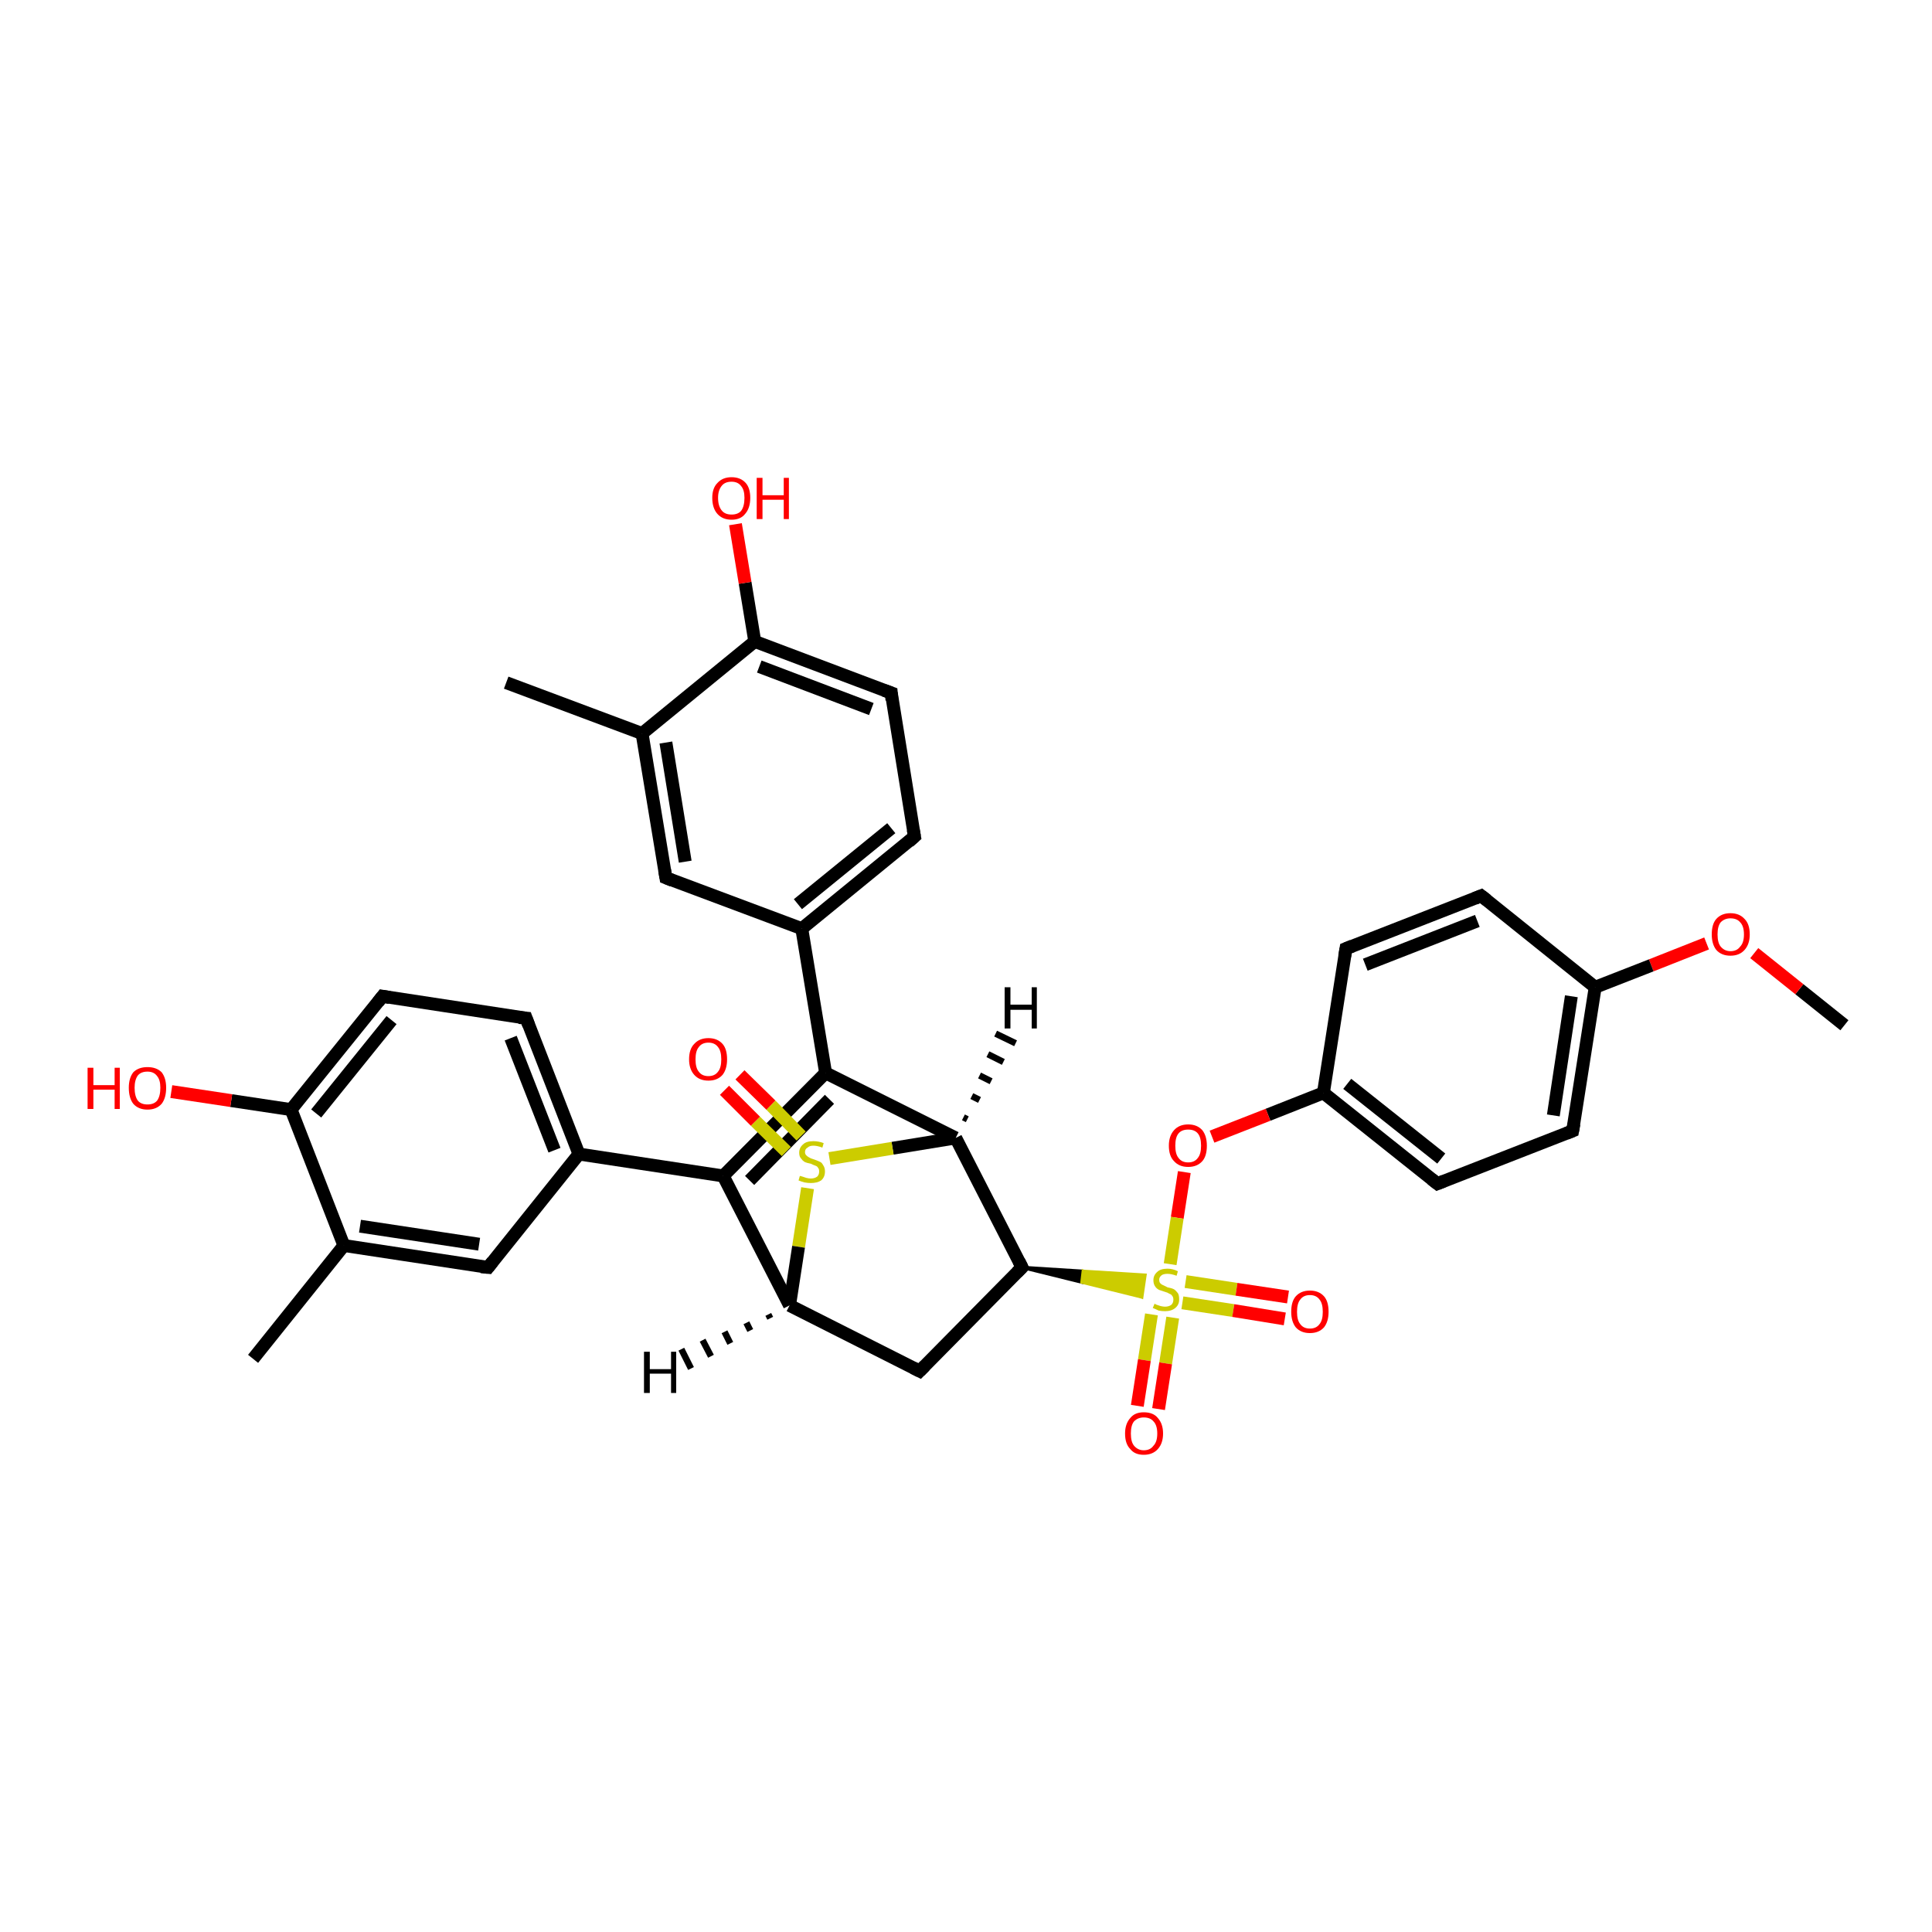<?xml version='1.0' encoding='iso-8859-1'?>
<svg version='1.1' baseProfile='full'
              xmlns='http://www.w3.org/2000/svg'
                      xmlns:rdkit='http://www.rdkit.org/xml'
                      xmlns:xlink='http://www.w3.org/1999/xlink'
                  xml:space='preserve'
width='300px' height='300px' viewBox='0 0 300 300'>
<!-- END OF HEADER -->
<rect style='opacity:1.0;fill:#FFFFFF;stroke:none' width='300.0' height='300.0' x='0.0' y='0.0'> </rect>
<path class='bond-0 atom-0 atom-1' d='M 286.4,159.2 L 279.4,153.6' style='fill:none;fill-rule:evenodd;stroke:#000000;stroke-width:2.0px;stroke-linecap:butt;stroke-linejoin:miter;stroke-opacity:1' />
<path class='bond-0 atom-0 atom-1' d='M 279.4,153.6 L 272.4,148.0' style='fill:none;fill-rule:evenodd;stroke:#FF0000;stroke-width:2.0px;stroke-linecap:butt;stroke-linejoin:miter;stroke-opacity:1' />
<path class='bond-1 atom-1 atom-2' d='M 265.0,146.5 L 256.4,149.9' style='fill:none;fill-rule:evenodd;stroke:#FF0000;stroke-width:2.0px;stroke-linecap:butt;stroke-linejoin:miter;stroke-opacity:1' />
<path class='bond-1 atom-1 atom-2' d='M 256.4,149.9 L 247.7,153.3' style='fill:none;fill-rule:evenodd;stroke:#000000;stroke-width:2.0px;stroke-linecap:butt;stroke-linejoin:miter;stroke-opacity:1' />
<path class='bond-2 atom-2 atom-3' d='M 247.7,153.3 L 244.2,175.6' style='fill:none;fill-rule:evenodd;stroke:#000000;stroke-width:2.0px;stroke-linecap:butt;stroke-linejoin:miter;stroke-opacity:1' />
<path class='bond-2 atom-2 atom-3' d='M 244.0,154.7 L 241.2,173.2' style='fill:none;fill-rule:evenodd;stroke:#000000;stroke-width:2.0px;stroke-linecap:butt;stroke-linejoin:miter;stroke-opacity:1' />
<path class='bond-3 atom-3 atom-4' d='M 244.2,175.6 L 223.2,183.8' style='fill:none;fill-rule:evenodd;stroke:#000000;stroke-width:2.0px;stroke-linecap:butt;stroke-linejoin:miter;stroke-opacity:1' />
<path class='bond-4 atom-4 atom-5' d='M 223.2,183.8 L 205.5,169.7' style='fill:none;fill-rule:evenodd;stroke:#000000;stroke-width:2.0px;stroke-linecap:butt;stroke-linejoin:miter;stroke-opacity:1' />
<path class='bond-4 atom-4 atom-5' d='M 223.8,179.9 L 209.2,168.3' style='fill:none;fill-rule:evenodd;stroke:#000000;stroke-width:2.0px;stroke-linecap:butt;stroke-linejoin:miter;stroke-opacity:1' />
<path class='bond-5 atom-5 atom-6' d='M 205.5,169.7 L 196.9,173.1' style='fill:none;fill-rule:evenodd;stroke:#000000;stroke-width:2.0px;stroke-linecap:butt;stroke-linejoin:miter;stroke-opacity:1' />
<path class='bond-5 atom-5 atom-6' d='M 196.9,173.1 L 188.2,176.5' style='fill:none;fill-rule:evenodd;stroke:#FF0000;stroke-width:2.0px;stroke-linecap:butt;stroke-linejoin:miter;stroke-opacity:1' />
<path class='bond-6 atom-6 atom-7' d='M 183.9,182.0 L 182.8,189.1' style='fill:none;fill-rule:evenodd;stroke:#FF0000;stroke-width:2.0px;stroke-linecap:butt;stroke-linejoin:miter;stroke-opacity:1' />
<path class='bond-6 atom-6 atom-7' d='M 182.8,189.1 L 181.7,196.3' style='fill:none;fill-rule:evenodd;stroke:#CCCC00;stroke-width:2.0px;stroke-linecap:butt;stroke-linejoin:miter;stroke-opacity:1' />
<path class='bond-7 atom-7 atom-8' d='M 183.6,202.3 L 191.5,203.5' style='fill:none;fill-rule:evenodd;stroke:#CCCC00;stroke-width:2.0px;stroke-linecap:butt;stroke-linejoin:miter;stroke-opacity:1' />
<path class='bond-7 atom-7 atom-8' d='M 191.5,203.5 L 199.5,204.8' style='fill:none;fill-rule:evenodd;stroke:#FF0000;stroke-width:2.0px;stroke-linecap:butt;stroke-linejoin:miter;stroke-opacity:1' />
<path class='bond-7 atom-7 atom-8' d='M 184.1,199.0 L 192.0,200.2' style='fill:none;fill-rule:evenodd;stroke:#CCCC00;stroke-width:2.0px;stroke-linecap:butt;stroke-linejoin:miter;stroke-opacity:1' />
<path class='bond-7 atom-7 atom-8' d='M 192.0,200.2 L 200.0,201.4' style='fill:none;fill-rule:evenodd;stroke:#FF0000;stroke-width:2.0px;stroke-linecap:butt;stroke-linejoin:miter;stroke-opacity:1' />
<path class='bond-8 atom-7 atom-9' d='M 178.8,204.1 L 177.7,211.2' style='fill:none;fill-rule:evenodd;stroke:#CCCC00;stroke-width:2.0px;stroke-linecap:butt;stroke-linejoin:miter;stroke-opacity:1' />
<path class='bond-8 atom-7 atom-9' d='M 177.7,211.2 L 176.6,218.3' style='fill:none;fill-rule:evenodd;stroke:#FF0000;stroke-width:2.0px;stroke-linecap:butt;stroke-linejoin:miter;stroke-opacity:1' />
<path class='bond-8 atom-7 atom-9' d='M 182.1,204.6 L 181.0,211.7' style='fill:none;fill-rule:evenodd;stroke:#CCCC00;stroke-width:2.0px;stroke-linecap:butt;stroke-linejoin:miter;stroke-opacity:1' />
<path class='bond-8 atom-7 atom-9' d='M 181.0,211.7 L 179.9,218.8' style='fill:none;fill-rule:evenodd;stroke:#FF0000;stroke-width:2.0px;stroke-linecap:butt;stroke-linejoin:miter;stroke-opacity:1' />
<path class='bond-9 atom-10 atom-7' d='M 158.7,196.8 L 168.2,197.4 L 168.0,199.1 Z' style='fill:#000000;fill-rule:evenodd;fill-opacity:1;stroke:#000000;stroke-width:0.5px;stroke-linecap:butt;stroke-linejoin:miter;stroke-opacity:1;' />
<path class='bond-9 atom-10 atom-7' d='M 168.2,197.4 L 177.3,201.4 L 177.8,198.0 Z' style='fill:#CCCC00;fill-rule:evenodd;fill-opacity:1;stroke:#CCCC00;stroke-width:0.5px;stroke-linecap:butt;stroke-linejoin:miter;stroke-opacity:1;' />
<path class='bond-9 atom-10 atom-7' d='M 168.2,197.4 L 168.0,199.1 L 177.3,201.4 Z' style='fill:#CCCC00;fill-rule:evenodd;fill-opacity:1;stroke:#CCCC00;stroke-width:0.5px;stroke-linecap:butt;stroke-linejoin:miter;stroke-opacity:1;' />
<path class='bond-10 atom-10 atom-11' d='M 158.7,196.8 L 142.8,212.9' style='fill:none;fill-rule:evenodd;stroke:#000000;stroke-width:2.0px;stroke-linecap:butt;stroke-linejoin:miter;stroke-opacity:1' />
<path class='bond-11 atom-11 atom-12' d='M 142.8,212.9 L 122.6,202.7' style='fill:none;fill-rule:evenodd;stroke:#000000;stroke-width:2.0px;stroke-linecap:butt;stroke-linejoin:miter;stroke-opacity:1' />
<path class='bond-12 atom-12 atom-13' d='M 122.6,202.7 L 112.3,182.6' style='fill:none;fill-rule:evenodd;stroke:#000000;stroke-width:2.0px;stroke-linecap:butt;stroke-linejoin:miter;stroke-opacity:1' />
<path class='bond-13 atom-13 atom-14' d='M 112.3,182.6 L 128.2,166.6' style='fill:none;fill-rule:evenodd;stroke:#000000;stroke-width:2.0px;stroke-linecap:butt;stroke-linejoin:miter;stroke-opacity:1' />
<path class='bond-13 atom-13 atom-14' d='M 116.4,183.3 L 128.8,170.7' style='fill:none;fill-rule:evenodd;stroke:#000000;stroke-width:2.0px;stroke-linecap:butt;stroke-linejoin:miter;stroke-opacity:1' />
<path class='bond-14 atom-14 atom-15' d='M 128.2,166.6 L 148.4,176.7' style='fill:none;fill-rule:evenodd;stroke:#000000;stroke-width:2.0px;stroke-linecap:butt;stroke-linejoin:miter;stroke-opacity:1' />
<path class='bond-15 atom-15 atom-16' d='M 148.4,176.7 L 138.6,178.3' style='fill:none;fill-rule:evenodd;stroke:#000000;stroke-width:2.0px;stroke-linecap:butt;stroke-linejoin:miter;stroke-opacity:1' />
<path class='bond-15 atom-15 atom-16' d='M 138.6,178.3 L 128.8,179.9' style='fill:none;fill-rule:evenodd;stroke:#CCCC00;stroke-width:2.0px;stroke-linecap:butt;stroke-linejoin:miter;stroke-opacity:1' />
<path class='bond-16 atom-16 atom-17' d='M 124.4,176.4 L 119.7,171.6' style='fill:none;fill-rule:evenodd;stroke:#CCCC00;stroke-width:2.0px;stroke-linecap:butt;stroke-linejoin:miter;stroke-opacity:1' />
<path class='bond-16 atom-16 atom-17' d='M 119.7,171.6 L 114.9,166.9' style='fill:none;fill-rule:evenodd;stroke:#FF0000;stroke-width:2.0px;stroke-linecap:butt;stroke-linejoin:miter;stroke-opacity:1' />
<path class='bond-16 atom-16 atom-17' d='M 122.1,178.8 L 117.3,174.1' style='fill:none;fill-rule:evenodd;stroke:#CCCC00;stroke-width:2.0px;stroke-linecap:butt;stroke-linejoin:miter;stroke-opacity:1' />
<path class='bond-16 atom-16 atom-17' d='M 117.3,174.1 L 112.5,169.3' style='fill:none;fill-rule:evenodd;stroke:#FF0000;stroke-width:2.0px;stroke-linecap:butt;stroke-linejoin:miter;stroke-opacity:1' />
<path class='bond-17 atom-14 atom-18' d='M 128.2,166.6 L 124.5,144.2' style='fill:none;fill-rule:evenodd;stroke:#000000;stroke-width:2.0px;stroke-linecap:butt;stroke-linejoin:miter;stroke-opacity:1' />
<path class='bond-18 atom-18 atom-19' d='M 124.5,144.2 L 142.0,129.9' style='fill:none;fill-rule:evenodd;stroke:#000000;stroke-width:2.0px;stroke-linecap:butt;stroke-linejoin:miter;stroke-opacity:1' />
<path class='bond-18 atom-18 atom-19' d='M 123.9,140.4 L 138.4,128.6' style='fill:none;fill-rule:evenodd;stroke:#000000;stroke-width:2.0px;stroke-linecap:butt;stroke-linejoin:miter;stroke-opacity:1' />
<path class='bond-19 atom-19 atom-20' d='M 142.0,129.9 L 138.4,107.6' style='fill:none;fill-rule:evenodd;stroke:#000000;stroke-width:2.0px;stroke-linecap:butt;stroke-linejoin:miter;stroke-opacity:1' />
<path class='bond-20 atom-20 atom-21' d='M 138.4,107.6 L 117.2,99.6' style='fill:none;fill-rule:evenodd;stroke:#000000;stroke-width:2.0px;stroke-linecap:butt;stroke-linejoin:miter;stroke-opacity:1' />
<path class='bond-20 atom-20 atom-21' d='M 135.3,110.1 L 117.9,103.5' style='fill:none;fill-rule:evenodd;stroke:#000000;stroke-width:2.0px;stroke-linecap:butt;stroke-linejoin:miter;stroke-opacity:1' />
<path class='bond-21 atom-21 atom-22' d='M 117.2,99.6 L 115.7,90.5' style='fill:none;fill-rule:evenodd;stroke:#000000;stroke-width:2.0px;stroke-linecap:butt;stroke-linejoin:miter;stroke-opacity:1' />
<path class='bond-21 atom-21 atom-22' d='M 115.7,90.5 L 114.2,81.4' style='fill:none;fill-rule:evenodd;stroke:#FF0000;stroke-width:2.0px;stroke-linecap:butt;stroke-linejoin:miter;stroke-opacity:1' />
<path class='bond-22 atom-21 atom-23' d='M 117.2,99.6 L 99.7,113.9' style='fill:none;fill-rule:evenodd;stroke:#000000;stroke-width:2.0px;stroke-linecap:butt;stroke-linejoin:miter;stroke-opacity:1' />
<path class='bond-23 atom-23 atom-24' d='M 99.7,113.9 L 78.6,106.0' style='fill:none;fill-rule:evenodd;stroke:#000000;stroke-width:2.0px;stroke-linecap:butt;stroke-linejoin:miter;stroke-opacity:1' />
<path class='bond-24 atom-23 atom-25' d='M 99.7,113.9 L 103.4,136.3' style='fill:none;fill-rule:evenodd;stroke:#000000;stroke-width:2.0px;stroke-linecap:butt;stroke-linejoin:miter;stroke-opacity:1' />
<path class='bond-24 atom-23 atom-25' d='M 103.4,115.3 L 106.4,133.8' style='fill:none;fill-rule:evenodd;stroke:#000000;stroke-width:2.0px;stroke-linecap:butt;stroke-linejoin:miter;stroke-opacity:1' />
<path class='bond-25 atom-13 atom-26' d='M 112.3,182.6 L 89.9,179.2' style='fill:none;fill-rule:evenodd;stroke:#000000;stroke-width:2.0px;stroke-linecap:butt;stroke-linejoin:miter;stroke-opacity:1' />
<path class='bond-26 atom-26 atom-27' d='M 89.9,179.2 L 81.7,158.1' style='fill:none;fill-rule:evenodd;stroke:#000000;stroke-width:2.0px;stroke-linecap:butt;stroke-linejoin:miter;stroke-opacity:1' />
<path class='bond-26 atom-26 atom-27' d='M 86.1,178.6 L 79.3,161.2' style='fill:none;fill-rule:evenodd;stroke:#000000;stroke-width:2.0px;stroke-linecap:butt;stroke-linejoin:miter;stroke-opacity:1' />
<path class='bond-27 atom-27 atom-28' d='M 81.7,158.1 L 59.4,154.7' style='fill:none;fill-rule:evenodd;stroke:#000000;stroke-width:2.0px;stroke-linecap:butt;stroke-linejoin:miter;stroke-opacity:1' />
<path class='bond-28 atom-28 atom-29' d='M 59.4,154.7 L 45.2,172.3' style='fill:none;fill-rule:evenodd;stroke:#000000;stroke-width:2.0px;stroke-linecap:butt;stroke-linejoin:miter;stroke-opacity:1' />
<path class='bond-28 atom-28 atom-29' d='M 60.8,158.4 L 49.1,172.9' style='fill:none;fill-rule:evenodd;stroke:#000000;stroke-width:2.0px;stroke-linecap:butt;stroke-linejoin:miter;stroke-opacity:1' />
<path class='bond-29 atom-29 atom-30' d='M 45.2,172.3 L 35.9,170.9' style='fill:none;fill-rule:evenodd;stroke:#000000;stroke-width:2.0px;stroke-linecap:butt;stroke-linejoin:miter;stroke-opacity:1' />
<path class='bond-29 atom-29 atom-30' d='M 35.9,170.9 L 26.6,169.5' style='fill:none;fill-rule:evenodd;stroke:#FF0000;stroke-width:2.0px;stroke-linecap:butt;stroke-linejoin:miter;stroke-opacity:1' />
<path class='bond-30 atom-29 atom-31' d='M 45.2,172.3 L 53.4,193.4' style='fill:none;fill-rule:evenodd;stroke:#000000;stroke-width:2.0px;stroke-linecap:butt;stroke-linejoin:miter;stroke-opacity:1' />
<path class='bond-31 atom-31 atom-32' d='M 53.4,193.4 L 39.3,211.0' style='fill:none;fill-rule:evenodd;stroke:#000000;stroke-width:2.0px;stroke-linecap:butt;stroke-linejoin:miter;stroke-opacity:1' />
<path class='bond-32 atom-31 atom-33' d='M 53.4,193.4 L 75.8,196.8' style='fill:none;fill-rule:evenodd;stroke:#000000;stroke-width:2.0px;stroke-linecap:butt;stroke-linejoin:miter;stroke-opacity:1' />
<path class='bond-32 atom-31 atom-33' d='M 55.9,190.4 L 74.4,193.2' style='fill:none;fill-rule:evenodd;stroke:#000000;stroke-width:2.0px;stroke-linecap:butt;stroke-linejoin:miter;stroke-opacity:1' />
<path class='bond-33 atom-5 atom-34' d='M 205.5,169.7 L 209.0,147.3' style='fill:none;fill-rule:evenodd;stroke:#000000;stroke-width:2.0px;stroke-linecap:butt;stroke-linejoin:miter;stroke-opacity:1' />
<path class='bond-34 atom-34 atom-35' d='M 209.0,147.3 L 230.0,139.1' style='fill:none;fill-rule:evenodd;stroke:#000000;stroke-width:2.0px;stroke-linecap:butt;stroke-linejoin:miter;stroke-opacity:1' />
<path class='bond-34 atom-34 atom-35' d='M 212.0,149.8 L 229.4,143.0' style='fill:none;fill-rule:evenodd;stroke:#000000;stroke-width:2.0px;stroke-linecap:butt;stroke-linejoin:miter;stroke-opacity:1' />
<path class='bond-35 atom-35 atom-2' d='M 230.0,139.1 L 247.7,153.3' style='fill:none;fill-rule:evenodd;stroke:#000000;stroke-width:2.0px;stroke-linecap:butt;stroke-linejoin:miter;stroke-opacity:1' />
<path class='bond-36 atom-15 atom-10' d='M 148.4,176.7 L 158.7,196.8' style='fill:none;fill-rule:evenodd;stroke:#000000;stroke-width:2.0px;stroke-linecap:butt;stroke-linejoin:miter;stroke-opacity:1' />
<path class='bond-37 atom-25 atom-18' d='M 103.4,136.3 L 124.5,144.2' style='fill:none;fill-rule:evenodd;stroke:#000000;stroke-width:2.0px;stroke-linecap:butt;stroke-linejoin:miter;stroke-opacity:1' />
<path class='bond-38 atom-33 atom-26' d='M 75.8,196.8 L 89.9,179.2' style='fill:none;fill-rule:evenodd;stroke:#000000;stroke-width:2.0px;stroke-linecap:butt;stroke-linejoin:miter;stroke-opacity:1' />
<path class='bond-39 atom-16 atom-12' d='M 125.4,184.5 L 124.0,193.6' style='fill:none;fill-rule:evenodd;stroke:#CCCC00;stroke-width:2.0px;stroke-linecap:butt;stroke-linejoin:miter;stroke-opacity:1' />
<path class='bond-39 atom-16 atom-12' d='M 124.0,193.6 L 122.6,202.7' style='fill:none;fill-rule:evenodd;stroke:#000000;stroke-width:2.0px;stroke-linecap:butt;stroke-linejoin:miter;stroke-opacity:1' />
<path class='bond-40 atom-12 atom-36' d='M 119.6,204.7 L 119.3,204.1' style='fill:none;fill-rule:evenodd;stroke:#000000;stroke-width:1.0px;stroke-linecap:butt;stroke-linejoin:miter;stroke-opacity:1' />
<path class='bond-40 atom-12 atom-36' d='M 116.5,206.6 L 115.9,205.4' style='fill:none;fill-rule:evenodd;stroke:#000000;stroke-width:1.0px;stroke-linecap:butt;stroke-linejoin:miter;stroke-opacity:1' />
<path class='bond-40 atom-12 atom-36' d='M 113.4,208.6 L 112.5,206.8' style='fill:none;fill-rule:evenodd;stroke:#000000;stroke-width:1.0px;stroke-linecap:butt;stroke-linejoin:miter;stroke-opacity:1' />
<path class='bond-40 atom-12 atom-36' d='M 110.4,210.6 L 109.1,208.1' style='fill:none;fill-rule:evenodd;stroke:#000000;stroke-width:1.0px;stroke-linecap:butt;stroke-linejoin:miter;stroke-opacity:1' />
<path class='bond-40 atom-12 atom-36' d='M 107.3,212.5 L 105.8,209.5' style='fill:none;fill-rule:evenodd;stroke:#000000;stroke-width:1.0px;stroke-linecap:butt;stroke-linejoin:miter;stroke-opacity:1' />
<path class='bond-41 atom-15 atom-37' d='M 149.6,173.5 L 150.2,173.8' style='fill:none;fill-rule:evenodd;stroke:#000000;stroke-width:1.0px;stroke-linecap:butt;stroke-linejoin:miter;stroke-opacity:1' />
<path class='bond-41 atom-15 atom-37' d='M 150.9,170.2 L 152.1,170.8' style='fill:none;fill-rule:evenodd;stroke:#000000;stroke-width:1.0px;stroke-linecap:butt;stroke-linejoin:miter;stroke-opacity:1' />
<path class='bond-41 atom-15 atom-37' d='M 152.1,167.0 L 153.9,167.9' style='fill:none;fill-rule:evenodd;stroke:#000000;stroke-width:1.0px;stroke-linecap:butt;stroke-linejoin:miter;stroke-opacity:1' />
<path class='bond-41 atom-15 atom-37' d='M 153.4,163.7 L 155.8,164.9' style='fill:none;fill-rule:evenodd;stroke:#000000;stroke-width:1.0px;stroke-linecap:butt;stroke-linejoin:miter;stroke-opacity:1' />
<path class='bond-41 atom-15 atom-37' d='M 154.6,160.5 L 157.7,162.0' style='fill:none;fill-rule:evenodd;stroke:#000000;stroke-width:1.0px;stroke-linecap:butt;stroke-linejoin:miter;stroke-opacity:1' />
<path d='M 244.4,174.5 L 244.2,175.6 L 243.2,176.0' style='fill:none;stroke:#000000;stroke-width:2.0px;stroke-linecap:butt;stroke-linejoin:miter;stroke-opacity:1;' />
<path d='M 224.2,183.4 L 223.2,183.8 L 222.3,183.1' style='fill:none;stroke:#000000;stroke-width:2.0px;stroke-linecap:butt;stroke-linejoin:miter;stroke-opacity:1;' />
<path d='M 157.9,197.6 L 158.7,196.8 L 158.2,195.8' style='fill:none;stroke:#000000;stroke-width:2.0px;stroke-linecap:butt;stroke-linejoin:miter;stroke-opacity:1;' />
<path d='M 143.6,212.1 L 142.8,212.9 L 141.8,212.4' style='fill:none;stroke:#000000;stroke-width:2.0px;stroke-linecap:butt;stroke-linejoin:miter;stroke-opacity:1;' />
<path d='M 141.1,130.7 L 142.0,129.9 L 141.8,128.8' style='fill:none;stroke:#000000;stroke-width:2.0px;stroke-linecap:butt;stroke-linejoin:miter;stroke-opacity:1;' />
<path d='M 138.5,108.7 L 138.4,107.6 L 137.3,107.2' style='fill:none;stroke:#000000;stroke-width:2.0px;stroke-linecap:butt;stroke-linejoin:miter;stroke-opacity:1;' />
<path d='M 103.2,135.1 L 103.4,136.3 L 104.4,136.7' style='fill:none;stroke:#000000;stroke-width:2.0px;stroke-linecap:butt;stroke-linejoin:miter;stroke-opacity:1;' />
<path d='M 82.1,159.2 L 81.7,158.1 L 80.6,158.0' style='fill:none;stroke:#000000;stroke-width:2.0px;stroke-linecap:butt;stroke-linejoin:miter;stroke-opacity:1;' />
<path d='M 60.5,154.9 L 59.4,154.7 L 58.7,155.6' style='fill:none;stroke:#000000;stroke-width:2.0px;stroke-linecap:butt;stroke-linejoin:miter;stroke-opacity:1;' />
<path d='M 74.7,196.7 L 75.8,196.8 L 76.5,195.9' style='fill:none;stroke:#000000;stroke-width:2.0px;stroke-linecap:butt;stroke-linejoin:miter;stroke-opacity:1;' />
<path d='M 208.8,148.5 L 209.0,147.3 L 210.0,146.9' style='fill:none;stroke:#000000;stroke-width:2.0px;stroke-linecap:butt;stroke-linejoin:miter;stroke-opacity:1;' />
<path d='M 229.0,139.5 L 230.0,139.1 L 230.9,139.8' style='fill:none;stroke:#000000;stroke-width:2.0px;stroke-linecap:butt;stroke-linejoin:miter;stroke-opacity:1;' />
<path class='atom-1' d='M 265.8 145.1
Q 265.8 143.5, 266.5 142.7
Q 267.3 141.8, 268.7 141.8
Q 270.1 141.8, 270.9 142.7
Q 271.7 143.5, 271.7 145.1
Q 271.7 146.6, 270.9 147.5
Q 270.1 148.4, 268.7 148.4
Q 267.3 148.4, 266.5 147.5
Q 265.8 146.6, 265.8 145.1
M 268.7 147.7
Q 269.7 147.7, 270.2 147.0
Q 270.8 146.4, 270.8 145.1
Q 270.8 143.8, 270.2 143.2
Q 269.7 142.6, 268.7 142.6
Q 267.8 142.6, 267.2 143.2
Q 266.7 143.8, 266.7 145.1
Q 266.7 146.4, 267.2 147.0
Q 267.8 147.7, 268.7 147.7
' fill='#FF0000'/>
<path class='atom-6' d='M 181.5 177.9
Q 181.5 176.4, 182.3 175.5
Q 183.1 174.6, 184.5 174.6
Q 185.9 174.6, 186.7 175.5
Q 187.4 176.4, 187.4 177.9
Q 187.4 179.5, 186.7 180.3
Q 185.9 181.2, 184.5 181.2
Q 183.1 181.2, 182.3 180.3
Q 181.5 179.5, 181.5 177.9
M 184.5 180.5
Q 185.5 180.5, 186.0 179.8
Q 186.5 179.2, 186.5 177.9
Q 186.5 176.6, 186.0 176.0
Q 185.5 175.4, 184.5 175.4
Q 183.5 175.4, 183.0 176.0
Q 182.5 176.6, 182.5 177.9
Q 182.5 179.2, 183.0 179.8
Q 183.5 180.5, 184.5 180.5
' fill='#FF0000'/>
<path class='atom-7' d='M 179.3 202.4
Q 179.3 202.5, 179.6 202.6
Q 179.9 202.7, 180.2 202.8
Q 180.6 202.9, 180.9 202.9
Q 181.5 202.9, 181.9 202.6
Q 182.2 202.3, 182.2 201.8
Q 182.2 201.4, 182.0 201.2
Q 181.9 201.0, 181.6 200.9
Q 181.3 200.7, 180.9 200.6
Q 180.3 200.4, 180.0 200.3
Q 179.6 200.1, 179.4 199.8
Q 179.1 199.4, 179.1 198.8
Q 179.1 198.0, 179.7 197.5
Q 180.2 197.0, 181.3 197.0
Q 182.1 197.0, 182.9 197.4
L 182.7 198.1
Q 181.9 197.8, 181.3 197.8
Q 180.7 197.8, 180.4 198.0
Q 180.0 198.3, 180.0 198.7
Q 180.0 199.1, 180.2 199.3
Q 180.4 199.5, 180.7 199.6
Q 180.9 199.7, 181.3 199.9
Q 181.9 200.0, 182.3 200.2
Q 182.6 200.4, 182.9 200.8
Q 183.1 201.1, 183.1 201.8
Q 183.1 202.6, 182.5 203.1
Q 181.9 203.6, 180.9 203.6
Q 180.4 203.6, 179.9 203.5
Q 179.5 203.3, 179.0 203.1
L 179.3 202.4
' fill='#CCCC00'/>
<path class='atom-8' d='M 200.5 203.7
Q 200.5 202.1, 201.2 201.3
Q 202.0 200.4, 203.4 200.4
Q 204.8 200.4, 205.6 201.3
Q 206.3 202.1, 206.3 203.7
Q 206.3 205.2, 205.6 206.1
Q 204.8 207.0, 203.4 207.0
Q 202.0 207.0, 201.2 206.1
Q 200.5 205.2, 200.5 203.7
M 203.4 206.3
Q 204.4 206.3, 204.9 205.6
Q 205.4 205.0, 205.4 203.7
Q 205.4 202.4, 204.9 201.8
Q 204.4 201.1, 203.4 201.1
Q 202.4 201.1, 201.9 201.8
Q 201.4 202.4, 201.4 203.7
Q 201.4 205.0, 201.9 205.6
Q 202.4 206.3, 203.4 206.3
' fill='#FF0000'/>
<path class='atom-9' d='M 174.7 222.6
Q 174.7 221.1, 175.5 220.2
Q 176.2 219.3, 177.6 219.3
Q 179.1 219.3, 179.8 220.2
Q 180.6 221.1, 180.6 222.6
Q 180.6 224.1, 179.8 225.0
Q 179.0 225.9, 177.6 225.9
Q 176.2 225.9, 175.5 225.0
Q 174.7 224.2, 174.7 222.6
M 177.6 225.2
Q 178.6 225.2, 179.1 224.5
Q 179.7 223.9, 179.7 222.6
Q 179.7 221.3, 179.1 220.7
Q 178.6 220.1, 177.6 220.1
Q 176.7 220.1, 176.1 220.7
Q 175.6 221.3, 175.6 222.6
Q 175.6 223.9, 176.1 224.5
Q 176.7 225.2, 177.6 225.2
' fill='#FF0000'/>
<path class='atom-16' d='M 124.2 182.6
Q 124.3 182.6, 124.6 182.7
Q 124.9 182.8, 125.2 182.9
Q 125.6 183.0, 125.9 183.0
Q 126.5 183.0, 126.9 182.7
Q 127.2 182.4, 127.2 181.9
Q 127.2 181.5, 127.0 181.3
Q 126.9 181.1, 126.6 181.0
Q 126.3 180.9, 125.9 180.7
Q 125.3 180.6, 124.9 180.4
Q 124.6 180.2, 124.4 179.9
Q 124.1 179.6, 124.1 179.0
Q 124.1 178.2, 124.7 177.7
Q 125.2 177.2, 126.3 177.2
Q 127.1 177.2, 127.9 177.5
L 127.7 178.2
Q 126.9 177.9, 126.3 177.9
Q 125.7 177.9, 125.4 178.2
Q 125.0 178.4, 125.0 178.9
Q 125.0 179.2, 125.2 179.4
Q 125.4 179.6, 125.6 179.7
Q 125.9 179.9, 126.3 180.0
Q 126.9 180.2, 127.3 180.4
Q 127.6 180.5, 127.8 180.9
Q 128.1 181.3, 128.1 181.9
Q 128.1 182.8, 127.5 183.3
Q 126.9 183.7, 125.9 183.7
Q 125.4 183.7, 124.9 183.6
Q 124.5 183.5, 124.0 183.3
L 124.2 182.6
' fill='#CCCC00'/>
<path class='atom-17' d='M 107.0 164.5
Q 107.0 162.9, 107.8 162.1
Q 108.6 161.2, 110.0 161.2
Q 111.4 161.2, 112.2 162.1
Q 112.9 162.9, 112.9 164.5
Q 112.9 166.0, 112.2 166.9
Q 111.4 167.8, 110.0 167.8
Q 108.6 167.8, 107.8 166.9
Q 107.0 166.0, 107.0 164.5
M 110.0 167.1
Q 111.0 167.1, 111.5 166.4
Q 112.0 165.8, 112.0 164.5
Q 112.0 163.2, 111.5 162.6
Q 111.0 161.9, 110.0 161.9
Q 109.0 161.9, 108.5 162.6
Q 108.0 163.2, 108.0 164.5
Q 108.0 165.8, 108.5 166.4
Q 109.0 167.1, 110.0 167.1
' fill='#FF0000'/>
<path class='atom-22' d='M 110.6 77.3
Q 110.6 75.8, 111.4 75.0
Q 112.2 74.1, 113.6 74.1
Q 115.0 74.1, 115.8 75.0
Q 116.5 75.8, 116.5 77.3
Q 116.5 78.9, 115.7 79.8
Q 115.0 80.7, 113.6 80.7
Q 112.2 80.7, 111.4 79.8
Q 110.6 78.9, 110.6 77.3
M 113.6 79.9
Q 114.6 79.9, 115.1 79.3
Q 115.6 78.6, 115.6 77.3
Q 115.6 76.1, 115.1 75.5
Q 114.6 74.8, 113.6 74.8
Q 112.6 74.8, 112.1 75.4
Q 111.5 76.1, 111.5 77.3
Q 111.5 78.6, 112.1 79.3
Q 112.6 79.9, 113.6 79.9
' fill='#FF0000'/>
<path class='atom-22' d='M 117.5 74.2
L 118.4 74.2
L 118.4 76.9
L 121.7 76.9
L 121.7 74.2
L 122.5 74.2
L 122.5 80.6
L 121.7 80.6
L 121.7 77.6
L 118.4 77.6
L 118.4 80.6
L 117.5 80.6
L 117.5 74.2
' fill='#FF0000'/>
<path class='atom-30' d='M 13.6 165.8
L 14.5 165.8
L 14.5 168.5
L 17.8 168.5
L 17.8 165.8
L 18.6 165.8
L 18.6 172.2
L 17.8 172.2
L 17.8 169.2
L 14.5 169.2
L 14.5 172.2
L 13.6 172.2
L 13.6 165.8
' fill='#FF0000'/>
<path class='atom-30' d='M 20.0 168.9
Q 20.0 167.4, 20.7 166.5
Q 21.5 165.7, 22.9 165.7
Q 24.3 165.7, 25.1 166.5
Q 25.8 167.4, 25.8 168.9
Q 25.8 170.5, 25.1 171.4
Q 24.3 172.3, 22.9 172.3
Q 21.5 172.3, 20.7 171.4
Q 20.0 170.5, 20.0 168.9
M 22.9 171.5
Q 23.9 171.5, 24.4 170.9
Q 24.9 170.2, 24.9 168.9
Q 24.9 167.7, 24.4 167.1
Q 23.9 166.4, 22.9 166.4
Q 21.9 166.4, 21.4 167.0
Q 20.9 167.7, 20.9 168.9
Q 20.9 170.2, 21.4 170.9
Q 21.9 171.5, 22.9 171.5
' fill='#FF0000'/>
<path class='atom-36' d='M 100.0 209.9
L 100.9 209.9
L 100.9 212.6
L 104.2 212.6
L 104.2 209.9
L 105.0 209.9
L 105.0 216.3
L 104.2 216.3
L 104.2 213.3
L 100.9 213.3
L 100.9 216.3
L 100.0 216.3
L 100.0 209.9
' fill='#000000'/>
<path class='atom-37' d='M 156.0 153.3
L 156.9 153.3
L 156.9 156.0
L 160.2 156.0
L 160.2 153.3
L 161.0 153.3
L 161.0 159.7
L 160.2 159.7
L 160.2 156.8
L 156.9 156.8
L 156.9 159.7
L 156.0 159.7
L 156.0 153.3
' fill='#000000'/>
</svg>
